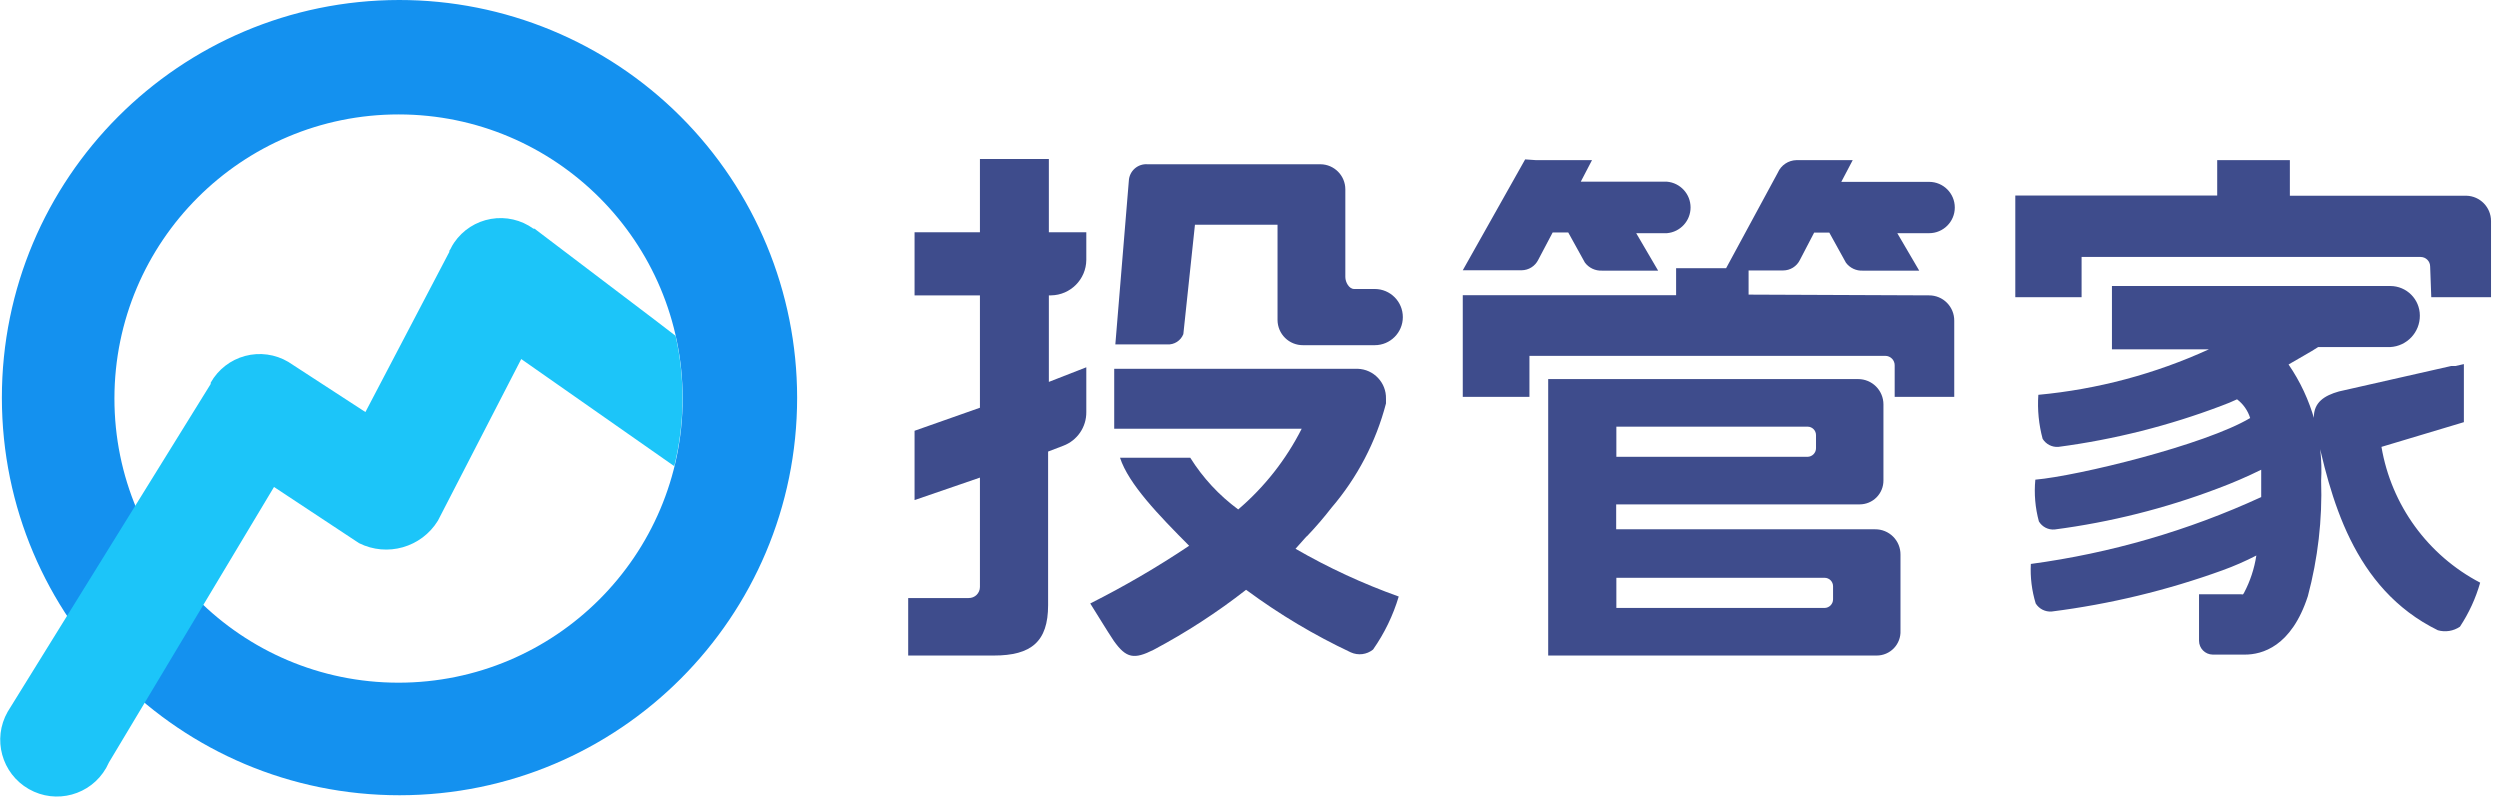 <?xml version="1.0" encoding="UTF-8"?>
<svg width="149px" height="48px" viewBox="0 0 149 48" version="1.1" xmlns="http://www.w3.org/2000/svg" xmlns:xlink="http://www.w3.org/1999/xlink">
    <!-- Generator: Sketch 55.2 (78181) - https://sketchapp.com -->
    <title>画板</title>
    <desc>Created with Sketch.</desc>
    <g id="画板" stroke="none" stroke-width="1" fill="none" fill-rule="evenodd">
        <g id="资源-1" fill-rule="nonzero">
            <path d="M70.527,19.914 L71.219,13.395 L76.141,13.395 L76.141,19.077 C76.144,19.477 76.306,19.859 76.591,20.14 C76.875,20.42 77.26,20.576 77.66,20.573 L81.935,20.573 C82.86,20.573 83.609,19.823 83.609,18.899 C83.609,17.974 82.86,17.224 81.935,17.224 L80.707,17.224 C80.406,17.224 80.182,16.822 80.182,16.51 L80.182,15.215 C80.187,15.189 80.187,15.163 80.182,15.137 L80.182,11.286 C80.182,10.464 79.519,9.796 78.698,9.79 L68.394,9.79 C68.113,9.768 67.836,9.862 67.625,10.049 C67.415,10.237 67.289,10.502 67.278,10.783 L66.474,20.528 L69.567,20.528 C69.986,20.553 70.373,20.305 70.527,19.914 Z" id="路径" fill="#3E4C8C"></path>
            <path d="M77.849,31.993 L77.916,31.937 C78.424,31.403 78.905,30.844 79.356,30.262 C80.896,28.463 82.007,26.337 82.605,24.045 L82.605,24.045 C82.61,23.952 82.61,23.859 82.605,23.766 C82.63,22.808 81.877,22.01 80.919,21.98 L66.407,21.98 L66.407,25.552 L77.581,25.552 C76.651,27.39 75.365,29.026 73.797,30.363 C72.659,29.525 71.69,28.48 70.94,27.282 L66.753,27.282 C67.267,28.856 69.075,30.72 70.873,32.528 C68.981,33.795 67.012,34.943 64.979,35.967 C65.503,36.793 65.916,37.496 66.385,38.199 C67.122,39.237 67.591,39.315 68.763,38.724 C70.698,37.696 72.539,36.5 74.266,35.152 L74.344,35.207 C76.274,36.629 78.338,37.859 80.506,38.88 C80.945,39.08 81.459,39.016 81.834,38.713 C82.511,37.749 83.027,36.682 83.364,35.553 C81.232,34.791 79.174,33.839 77.213,32.707 L77.849,31.993 Z" id="路径" fill="#3E4C8C"></path>
            <path d="M57.801,39.07 L59.23,39.07 C61.462,39.07 62.467,38.244 62.467,36.067 L62.467,26.913 L63.371,26.567 C64.206,26.253 64.755,25.45 64.744,24.558 L64.744,21.89 L62.512,22.761 L62.512,17.604 L62.646,17.604 C63.801,17.586 64.732,16.65 64.744,15.494 L64.744,13.842 L62.512,13.842 L62.512,9.477 L58.404,9.477 L58.404,13.842 L54.508,13.842 L54.508,17.604 L58.404,17.604 L58.404,24.301 L54.508,25.674 L54.508,29.805 L58.404,28.465 L58.404,34.984 C58.404,35.161 58.333,35.33 58.207,35.454 C58.081,35.578 57.911,35.646 57.734,35.643 L54.128,35.643 L54.128,39.07 L57.801,39.07 Z" id="路径" fill="#3E4C8C"></path>
            <path d="M91.535,9.544 L94.884,9.544 L94.214,10.828 L99.349,10.828 C100.146,10.896 100.758,11.563 100.758,12.363 C100.758,13.163 100.146,13.83 99.349,13.898 L97.518,13.898 L98.824,16.13 L95.475,16.13 C95.078,16.147 94.698,15.968 94.46,15.65 L93.466,13.853 L92.54,13.853 L91.68,15.483 C91.494,15.863 91.109,16.105 90.687,16.108 L87.181,16.108 L90.899,9.5 L91.535,9.544 Z M114.977,17.604 C115.375,17.604 115.758,17.763 116.038,18.046 C116.319,18.329 116.476,18.712 116.473,19.111 L116.473,23.654 L112.923,23.654 L112.923,21.779 C112.926,21.629 112.868,21.484 112.763,21.377 C112.658,21.27 112.515,21.209 112.365,21.209 L91.155,21.209 L91.155,23.654 L87.181,23.654 L87.181,17.593 L99.896,17.593 L99.896,15.985 L102.876,15.985 L105.957,10.292 C106.15,9.845 106.587,9.553 107.073,9.544 L110.422,9.544 L109.741,10.839 L114.977,10.839 C115.821,10.839 116.506,11.524 116.506,12.368 C116.506,13.213 115.821,13.898 114.977,13.898 L113.079,13.898 L114.385,16.13 L111.036,16.13 C110.641,16.154 110.259,15.978 110.02,15.661 L109.027,13.864 L108.123,13.864 L107.274,15.494 C107.087,15.877 106.697,16.12 106.27,16.119 L104.216,16.119 L104.216,17.559 L114.977,17.604 Z M109.25,35.721 L109.25,34.94 C109.25,34.662 109.025,34.437 108.748,34.437 L96.335,34.437 L96.335,36.234 L108.748,36.234 C109.027,36.228 109.25,36 109.25,35.721 L109.25,35.721 Z M96.335,25.429 L96.335,27.226 L107.732,27.226 C108.011,27.22 108.234,26.992 108.234,26.713 L108.234,25.931 C108.234,25.654 108.01,25.429 107.732,25.429 L96.335,25.429 Z M111.762,31.546 C112.162,31.543 112.547,31.701 112.831,31.984 C113.114,32.267 113.272,32.652 113.269,33.053 L113.269,37.585 C113.287,37.973 113.146,38.351 112.878,38.631 C112.61,38.912 112.239,39.07 111.851,39.07 L92.272,39.07 L92.272,22.593 L110.746,22.593 C111.146,22.593 111.529,22.752 111.812,23.035 C112.094,23.317 112.253,23.701 112.253,24.1 L112.253,28.633 C112.256,29.01 112.108,29.374 111.842,29.642 C111.576,29.911 111.213,30.061 110.835,30.061 L96.324,30.061 L96.324,31.546 L111.762,31.546 Z" id="形状结合" fill="#3E4C8C"></path>
            <path d="M124.063,15.315 L124.063,17.715 L120.112,17.715 L120.112,11.654 L132.145,11.654 L132.145,9.544 L136.476,9.544 L136.476,11.665 L146.992,11.665 C147.811,11.683 148.465,12.353 148.465,13.172 L148.465,17.715 L144.904,17.715 L144.837,15.885 C144.837,15.57 144.582,15.315 144.268,15.315 L124.063,15.315 Z M138.162,20.685 C137.727,20.975 136.956,21.388 136.398,21.723 C137.791,23.752 138.474,26.186 138.34,28.644 C138.415,30.966 138.147,33.286 137.548,35.531 C136.566,38.556 134.802,39.014 133.797,39.014 L131.877,39.014 C131.425,39.008 131.062,38.64 131.062,38.188 L131.062,35.42 L133.585,35.42 C133.617,35.433 133.653,35.433 133.686,35.42 L133.686,35.42 C133.709,35.397 133.727,35.37 133.741,35.341 C134.11,34.643 134.359,33.889 134.478,33.109 C133.824,33.446 133.15,33.741 132.458,33.991 C129.165,35.183 125.751,36.007 122.277,36.447 C121.896,36.475 121.531,36.291 121.328,35.967 C121.095,35.204 120.997,34.407 121.038,33.611 C125.787,32.971 130.414,31.628 134.768,29.626 C134.768,29.336 134.768,29.034 134.768,28.722 C134.768,28.409 134.768,28.186 134.768,27.996 C133.925,28.412 133.06,28.785 132.179,29.113 C129.044,30.303 125.781,31.123 122.456,31.557 C122.077,31.59 121.713,31.403 121.518,31.077 C121.298,30.267 121.226,29.424 121.306,28.588 C123.851,28.365 131.431,26.512 134.11,24.915 C133.972,24.471 133.699,24.081 133.328,23.799 C133.038,23.933 132.726,24.067 132.413,24.179 C129.274,25.371 126.008,26.195 122.679,26.634 C122.301,26.662 121.94,26.477 121.741,26.154 C121.511,25.3 121.424,24.414 121.485,23.531 C125.003,23.204 128.44,22.287 131.654,20.819 L125.872,20.819 L125.872,17.046 L142.46,17.046 C143.434,17.046 144.223,17.835 144.223,18.809 C144.231,19.805 143.454,20.631 142.46,20.685 L138.162,20.685 Z M141.935,26.634 C142.524,30.103 144.7,33.097 147.818,34.727 C147.553,35.659 147.146,36.543 146.612,37.351 C146.226,37.613 145.744,37.691 145.295,37.563 C140.227,35.073 138.876,29.648 137.972,25.351 L137.972,25.351 C137.927,25.195 137.905,25.033 137.905,24.871 C137.905,23.978 138.53,23.576 139.401,23.33 L146.099,21.812 L146.355,21.812 L146.847,21.7 L146.847,25.161 L141.935,26.634 Z" id="形状结合-2" fill="#3E4C8C"></path>
            <path d="M23.743,40.688 C14.391,40.682 6.814,33.096 6.82,23.743 C6.827,14.391 14.413,6.814 23.766,6.82 C33.118,6.827 40.695,14.413 40.688,23.766 C40.676,33.115 33.093,40.688 23.743,40.688 M23.788,-2.63281297e-06 C10.702,0.012 0.103,10.628 0.112,23.713 C0.12,36.799 10.732,47.401 23.818,47.397 C36.903,47.393 47.509,36.784 47.509,23.699 C47.506,17.41 45.005,11.381 40.557,6.937 C36.108,2.492 30.076,-0.003 23.788,-2.63281297e-06" id="Fill-1" fill="#1491EF"></path>
            <path d="M40.264,20.015 C40.264,20.015 39.751,19.602 31.859,13.63 L31.792,13.63 C31.06,13.102 30.146,12.892 29.257,13.048 C28.368,13.203 27.579,13.711 27.07,14.456 C26.985,14.58 26.91,14.71 26.847,14.847 L26.78,14.947 L26.78,15.014 L21.779,24.558 L17.18,21.567 L17.18,21.567 C16.405,21.109 15.478,20.982 14.608,21.215 C13.739,21.448 13,22.021 12.558,22.806 L12.558,22.884 L0.458,42.419 L0.458,42.419 L0.458,42.419 C-0.467,44.04 0.098,46.104 1.719,47.029 C3.34,47.954 5.405,47.389 6.329,45.767 L6.497,45.433 L16.331,29.023 L21.399,32.372 C23.076,33.211 25.116,32.63 26.099,31.033 L31.066,21.399 L40.186,27.784 C40.814,25.236 40.841,22.576 40.264,20.015 Z" id="路径" fill="#1CC5F9"></path>
        </g>
    </g>
</svg>
